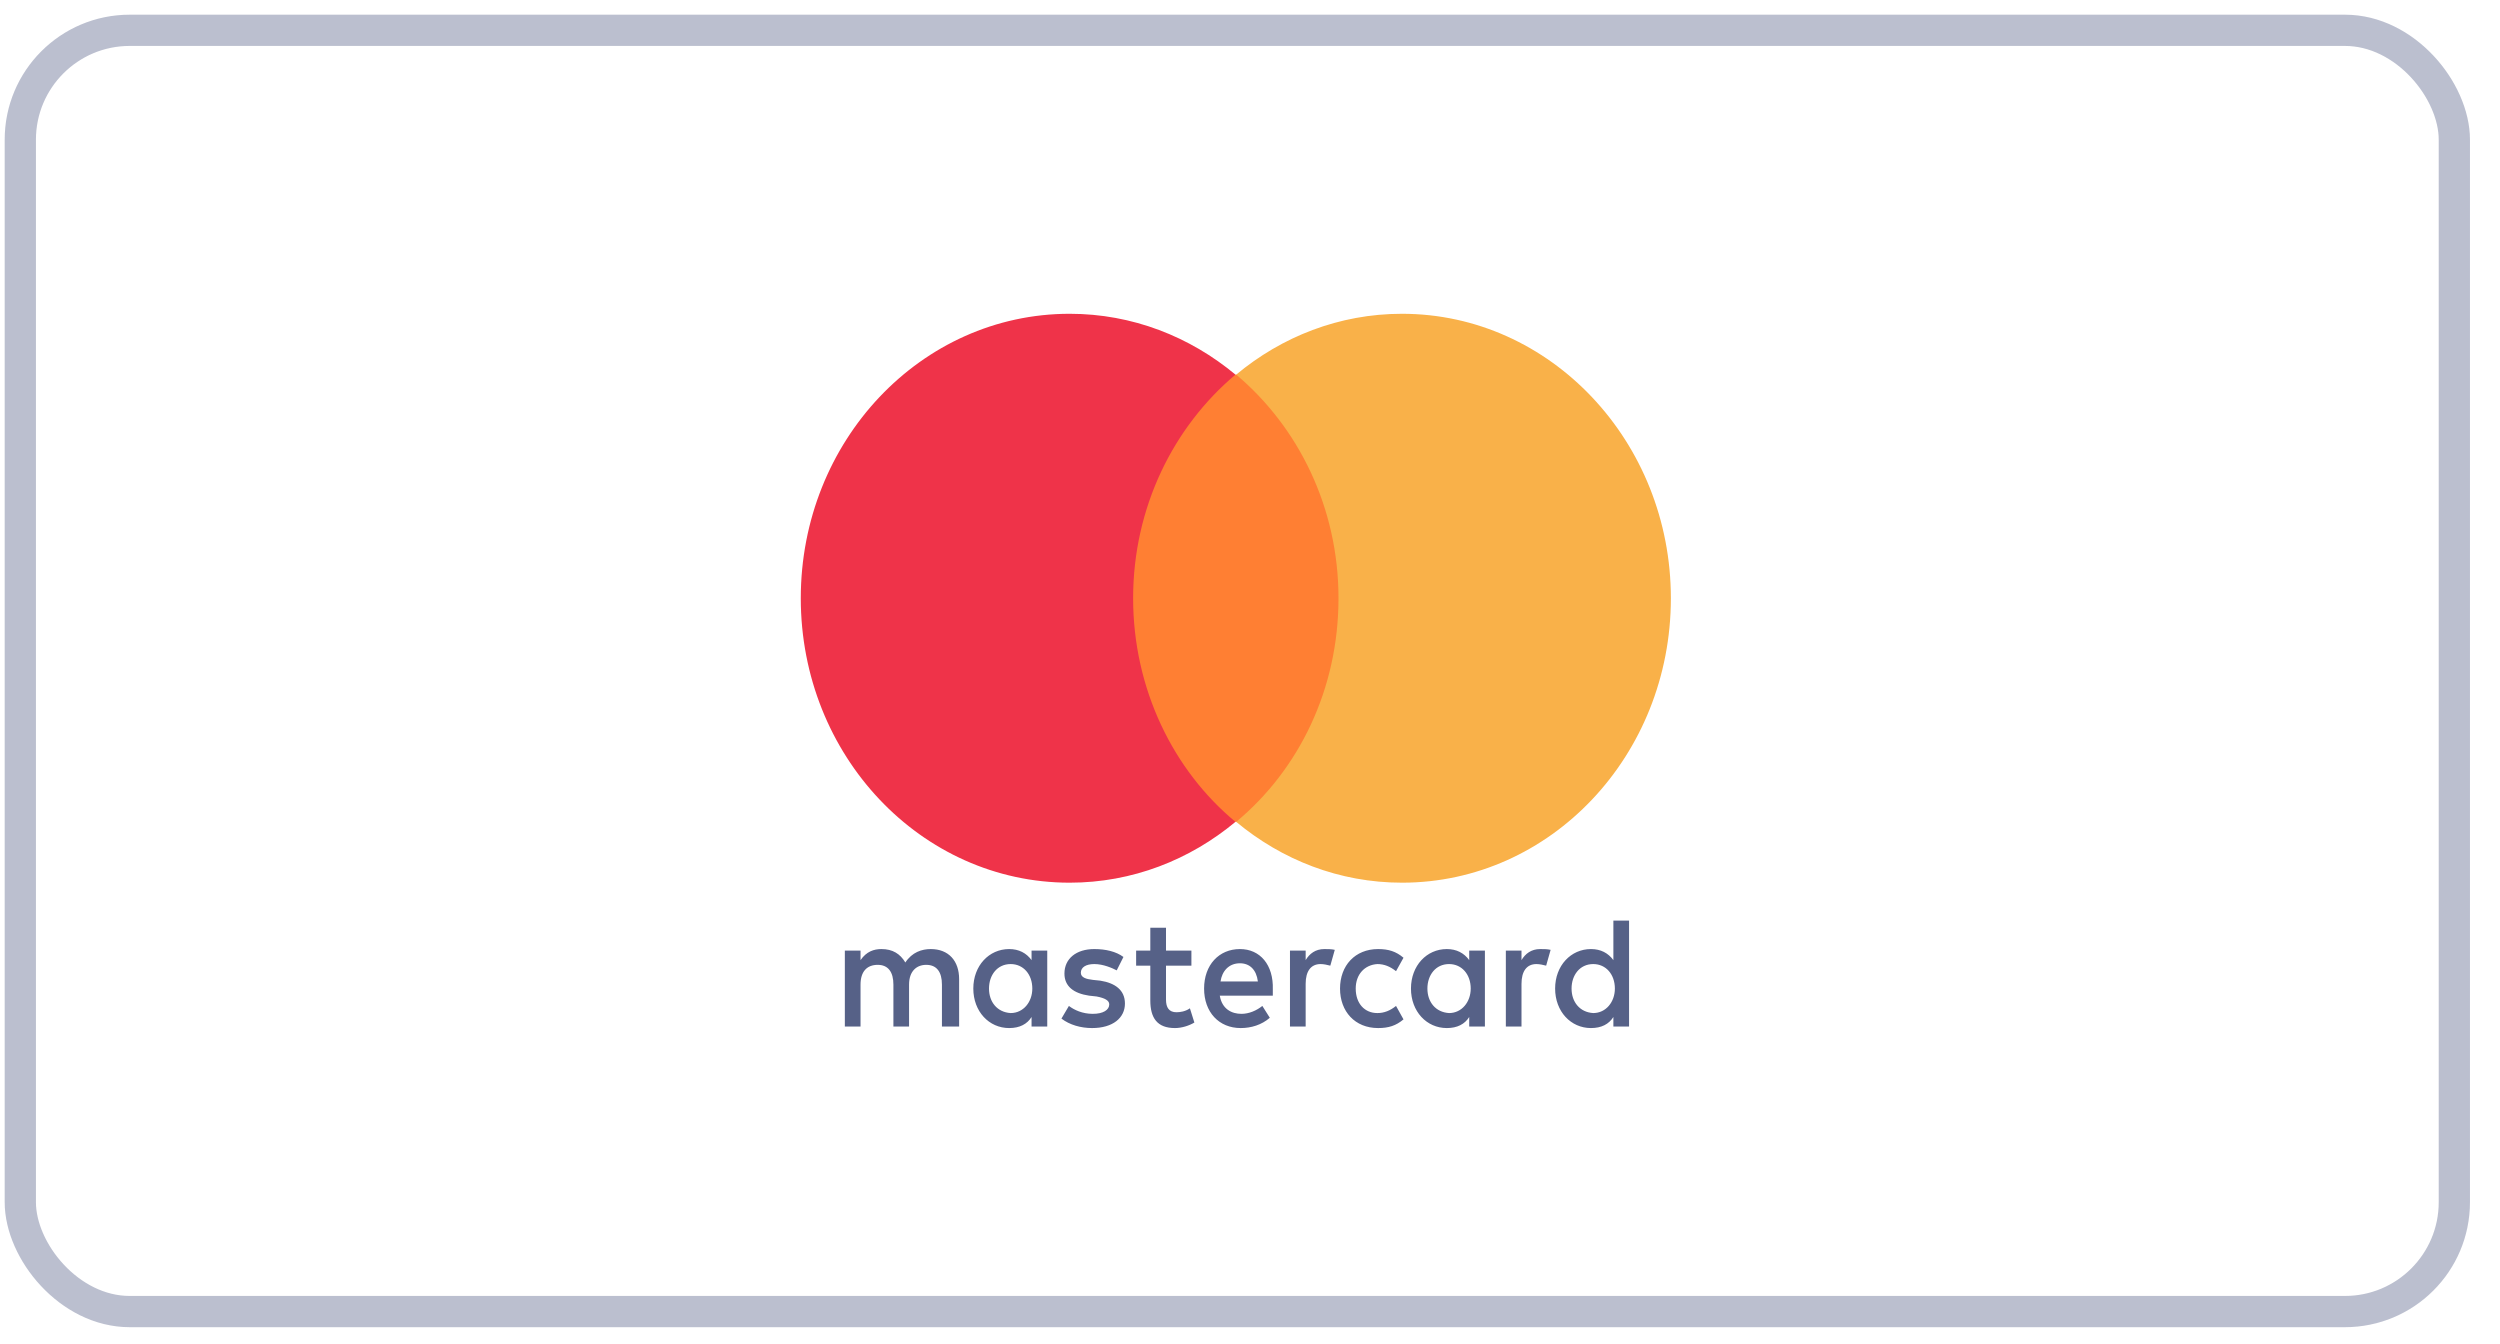 <svg width="80" height="43" viewBox="0 0 80 43" fill="none" xmlns="http://www.w3.org/2000/svg">
<g opacity="0.8">
<rect opacity="0.4" x="0.65" y="0.97" width="77.889" height="41" rx="3.5" stroke="#2C3969"/>
<g clip-path="url(#clip0_131_2152)">
<path d="M30.692 32.848V31.331C30.692 30.749 30.357 30.37 29.784 30.37C29.497 30.37 29.186 30.471 28.971 30.8C28.804 30.521 28.565 30.37 28.206 30.37C27.967 30.37 27.728 30.446 27.537 30.724V30.42H27.035V32.848H27.537V31.508C27.537 31.078 27.752 30.875 28.087 30.875C28.421 30.875 28.589 31.103 28.589 31.508V32.848H29.09V31.508C29.09 31.078 29.329 30.875 29.64 30.875C29.975 30.875 30.142 31.103 30.142 31.508V32.848H30.692ZM38.125 30.42H37.312V29.687H36.81V30.42H36.356V30.901H36.81V32.013C36.81 32.569 37.025 32.898 37.599 32.898C37.814 32.898 38.053 32.822 38.22 32.721L38.077 32.266C37.934 32.367 37.766 32.392 37.647 32.392C37.408 32.392 37.312 32.241 37.312 31.988V30.901H38.125V30.42ZM42.379 30.37C42.092 30.37 41.901 30.521 41.781 30.724V30.42H41.279V32.848H41.781V31.482C41.781 31.078 41.949 30.85 42.259 30.85C42.355 30.85 42.474 30.875 42.57 30.901L42.713 30.395C42.618 30.37 42.474 30.37 42.379 30.37ZM35.95 30.623C35.711 30.446 35.376 30.37 35.018 30.37C34.444 30.37 34.062 30.673 34.062 31.154C34.062 31.558 34.349 31.786 34.85 31.861L35.089 31.887C35.352 31.937 35.496 32.013 35.496 32.14C35.496 32.317 35.304 32.443 34.97 32.443C34.635 32.443 34.372 32.317 34.205 32.19L33.966 32.595C34.229 32.797 34.587 32.898 34.946 32.898C35.615 32.898 35.998 32.569 35.998 32.114C35.998 31.684 35.687 31.457 35.209 31.381L34.97 31.356C34.755 31.331 34.587 31.28 34.587 31.128C34.587 30.951 34.755 30.85 35.018 30.85C35.304 30.85 35.591 30.977 35.735 31.052L35.95 30.623ZM49.286 30.37C48.999 30.37 48.808 30.521 48.688 30.724V30.42H48.187V32.848H48.688V31.482C48.688 31.078 48.856 30.85 49.166 30.85C49.262 30.85 49.382 30.875 49.477 30.901L49.62 30.395C49.525 30.37 49.382 30.37 49.286 30.37ZM42.881 31.634C42.881 32.367 43.359 32.898 44.1 32.898C44.434 32.898 44.673 32.822 44.912 32.62L44.673 32.19C44.482 32.342 44.291 32.418 44.076 32.418C43.669 32.418 43.383 32.114 43.383 31.634C43.383 31.179 43.669 30.875 44.076 30.85C44.291 30.85 44.482 30.926 44.673 31.078L44.912 30.648C44.673 30.446 44.434 30.37 44.1 30.37C43.359 30.37 42.881 30.901 42.881 31.634ZM47.517 31.634V30.42H47.015V30.724C46.848 30.496 46.609 30.37 46.298 30.37C45.653 30.37 45.151 30.901 45.151 31.634C45.151 32.367 45.653 32.898 46.298 32.898C46.633 32.898 46.872 32.772 47.015 32.544V32.848H47.517V31.634ZM45.677 31.634C45.677 31.204 45.94 30.85 46.37 30.85C46.776 30.85 47.063 31.179 47.063 31.634C47.063 32.064 46.776 32.418 46.37 32.418C45.94 32.392 45.677 32.064 45.677 31.634ZM39.678 30.37C39.009 30.37 38.531 30.875 38.531 31.634C38.531 32.392 39.009 32.898 39.702 32.898C40.037 32.898 40.371 32.797 40.634 32.569L40.395 32.19C40.204 32.342 39.965 32.443 39.726 32.443C39.415 32.443 39.105 32.291 39.033 31.861H40.73V31.659C40.754 30.875 40.324 30.37 39.678 30.37ZM39.678 30.825C39.989 30.825 40.204 31.027 40.252 31.406H39.057C39.105 31.078 39.32 30.825 39.678 30.825ZM52.13 31.634V29.459H51.628V30.724C51.461 30.496 51.222 30.37 50.911 30.37C50.266 30.37 49.764 30.901 49.764 31.634C49.764 32.367 50.266 32.898 50.911 32.898C51.246 32.898 51.485 32.772 51.628 32.544V32.848H52.13V31.634ZM50.29 31.634C50.29 31.204 50.553 30.85 50.983 30.85C51.389 30.85 51.676 31.179 51.676 31.634C51.676 32.064 51.389 32.418 50.983 32.418C50.553 32.392 50.29 32.064 50.29 31.634ZM33.512 31.634V30.42H33.01V30.724C32.843 30.496 32.604 30.37 32.293 30.37C31.648 30.37 31.146 30.901 31.146 31.634C31.146 32.367 31.648 32.898 32.293 32.898C32.628 32.898 32.867 32.772 33.01 32.544V32.848H33.512V31.634ZM31.648 31.634C31.648 31.204 31.911 30.85 32.341 30.85C32.747 30.85 33.034 31.179 33.034 31.634C33.034 32.064 32.747 32.418 32.341 32.418C31.911 32.392 31.648 32.064 31.648 31.634Z" fill="#2C3969"/>
<path d="M43.311 11.989H35.783V26.3H43.311V11.989Z" fill="#FF5F00"/>
<path d="M36.26 19.144C36.26 16.236 37.551 13.657 39.535 11.988C38.077 10.774 36.236 10.041 34.229 10.041C29.473 10.041 25.625 14.112 25.625 19.144C25.625 24.175 29.473 28.246 34.229 28.246C36.236 28.246 38.077 27.513 39.535 26.299C37.551 24.656 36.26 22.051 36.26 19.144Z" fill="#EB001B"/>
<path d="M53.468 19.144C53.468 24.175 49.62 28.246 44.864 28.246C42.856 28.246 41.016 27.513 39.558 26.299C41.566 24.63 42.832 22.051 42.832 19.144C42.832 16.236 41.542 13.657 39.558 11.988C41.016 10.774 42.856 10.041 44.864 10.041C49.62 10.041 53.468 14.137 53.468 19.144Z" fill="#F79E1B"/>
</g>
</g>
<defs>
<clipPath id="clip0_131_2152">
<rect width="27.843" height="30" fill="white" transform="translate(25.625 6.47)"/>
</clipPath>
</defs>
</svg>
